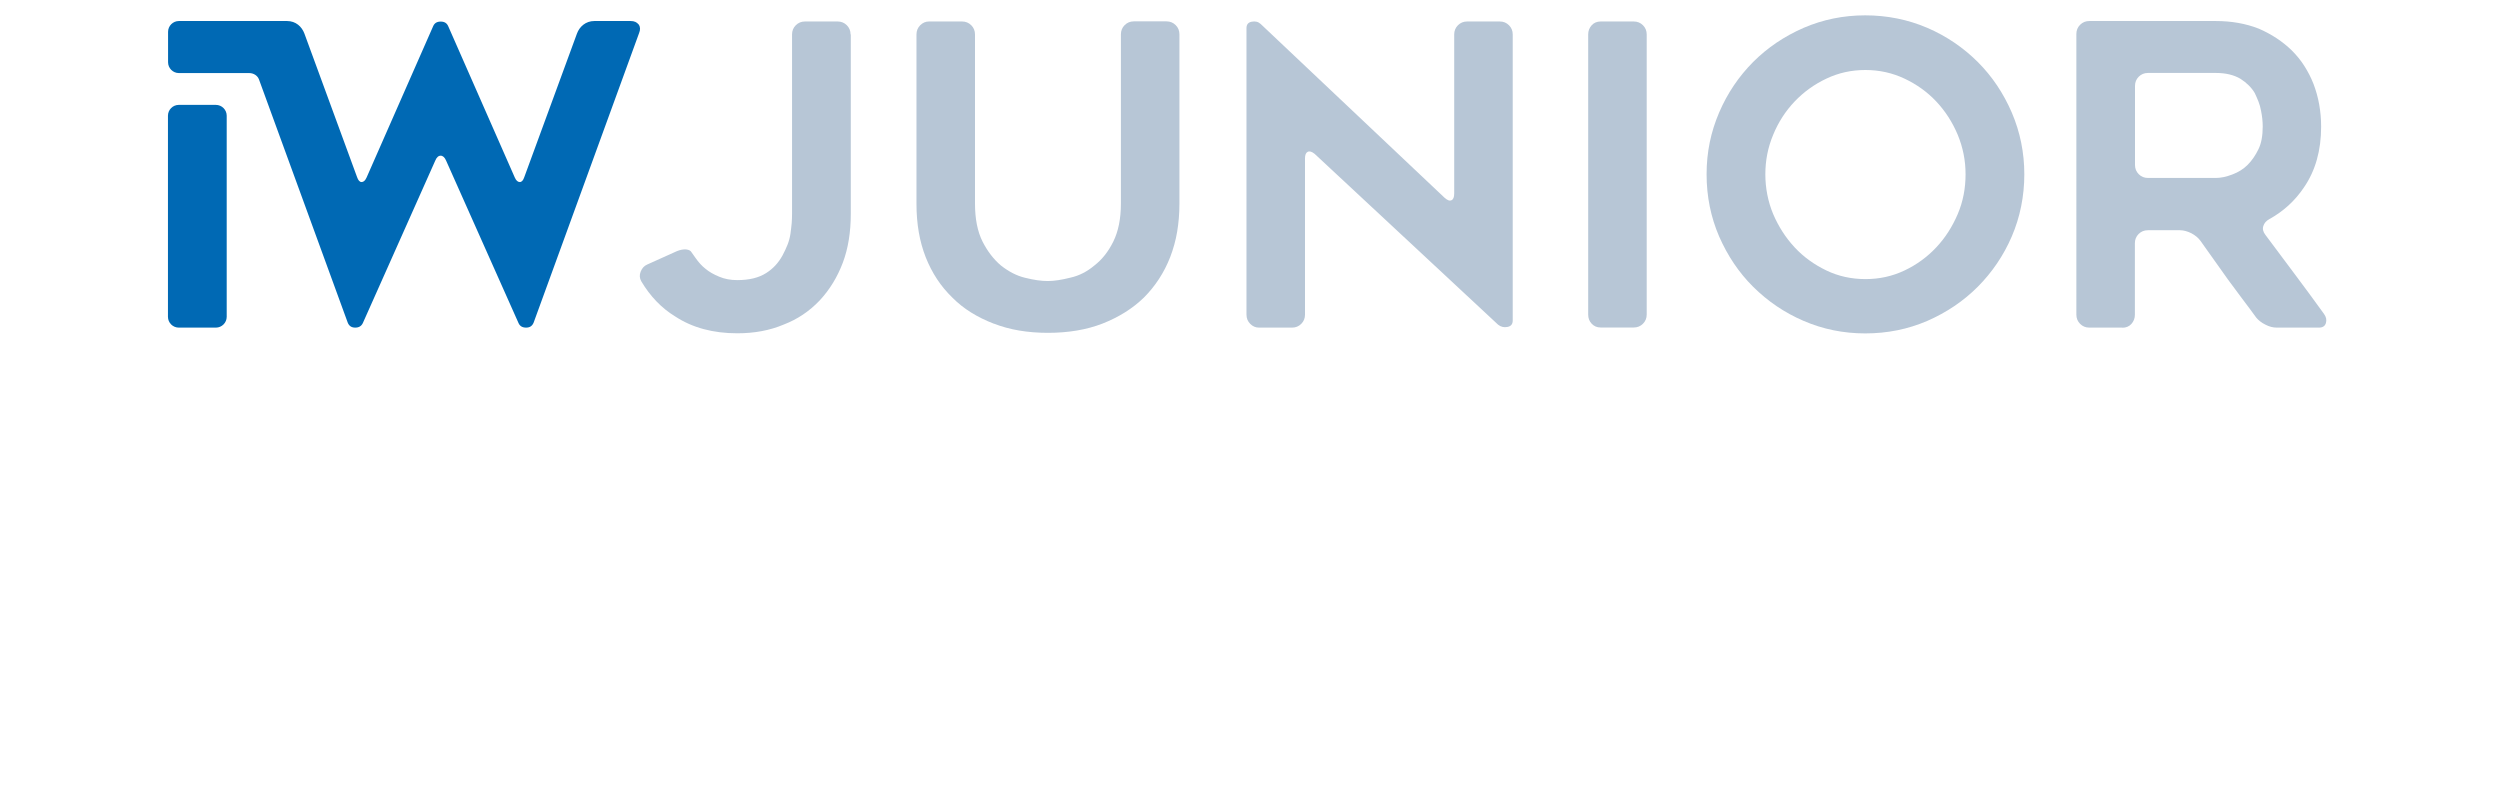 <?xml version="1.0" encoding="UTF-8"?>
<svg xmlns="http://www.w3.org/2000/svg" id="Ebene_1" viewBox="0 0 220 70" width="220" height="70">
  <defs>
    <style>
      .cls-1 {
        fill: #b7c6d6;
      }

      .cls-2 {
        fill: #0069b4;
      }
    </style>
  </defs>
  <path class="cls-1" d="m74.87,3.03v15.77c0,1.62-.23,3.06-.7,4.31s-1.14,2.36-2.03,3.32c-.91.96-1.97,1.67-3.17,2.13-1.23.52-2.59.77-4.09.77-2.13,0-3.95-.49-5.46-1.48-1.2-.73-2.2-1.77-2.99-3.1-.15-.27-.17-.55-.05-.85s.3-.5.57-.62l2.62-1.18c.3-.12.57-.17.81-.15.25.03.4.11.48.26.05.07.11.15.17.24s.12.17.17.24c.27.39.57.72.88.96.32.27.72.5,1.21.7.47.2.99.3,1.59.3,1.06,0,1.9-.21,2.54-.62.62-.39,1.09-.91,1.44-1.55.17-.32.32-.63.44-.94.12-.3.21-.63.26-.97s.08-.66.11-.94c.02-.29.03-.55.03-.83V3.03c0-.32.11-.59.33-.81s.49-.33.81-.33h2.87c.32,0,.59.11.81.33s.33.49.33.81h.01Z"></path>
  <path class="cls-1" d="m87.47,28.49c-1.48-.57-2.69-1.32-3.65-2.29-1.03-.99-1.81-2.18-2.36-3.57-.54-1.38-.81-2.93-.81-4.68V3.03c0-.32.11-.59.33-.81s.48-.33.77-.33h2.91c.32,0,.59.11.81.33s.33.49.33.81v14.88c0,1.35.22,2.47.67,3.36.44.86.98,1.56,1.62,2.1.69.54,1.39.9,2.1,1.07.39.1.76.17,1.09.22s.65.07.94.07c.54,0,1.2-.1,1.99-.3.76-.17,1.46-.53,2.1-1.07.67-.52,1.22-1.21,1.66-2.1s.67-2,.67-3.36V3.02c0-.32.11-.59.33-.81s.49-.33.81-.33h2.87c.32,0,.59.11.81.33s.33.49.33.81v14.92c0,.86-.07,1.67-.2,2.45s-.34,1.52-.61,2.23c-.54,1.38-1.32,2.57-2.32,3.57-.99.96-2.2,1.72-3.65,2.29-1.39.54-3,.81-4.79.81s-3.38-.27-4.76-.81h0,0Z"></path>
  <path class="cls-1" d="m114.84,13.94v13.75c0,.32-.11.59-.33.81s-.49.33-.81.33h-2.91c-.3,0-.55-.11-.77-.33s-.33-.49-.33-.81V2.48c0-.32.15-.51.46-.57s.57,0,.79.2l16.18,15.29c.25.22.44.3.61.22.16-.07.24-.27.24-.59V3.03c0-.32.11-.59.33-.81s.49-.33.81-.33h2.87c.32,0,.59.11.81.33s.33.49.33.81v25.17c0,.32-.15.51-.46.57s-.58,0-.83-.2l-16.14-15.03c-.25-.2-.45-.26-.61-.18s-.24.27-.24.59h0Z"></path>
  <path class="cls-1" d="m143.77,28.82h-2.91c-.32,0-.58-.11-.79-.33-.21-.22-.31-.49-.31-.81V3.03c0-.32.11-.59.31-.81s.47-.33.79-.33h2.91c.32,0,.59.11.81.33s.33.49.33.81v24.65c0,.32-.11.59-.33.81s-.49.33-.81.33h0Z"></path>
  <path class="cls-1" d="m164.16,6.16c-1.23,0-2.37.25-3.44.76-1.06.5-1.99,1.17-2.79,2.01-.8.84-1.43,1.81-1.89,2.93-.47,1.12-.69,2.28-.69,3.48s.23,2.4.69,3.5c.47,1.1,1.1,2.08,1.89,2.93s1.73,1.52,2.79,2.03,2.21.76,3.44.76,2.37-.25,3.44-.76c1.06-.5,1.99-1.18,2.79-2.03.8-.85,1.42-1.83,1.89-2.93.47-1.1.69-2.27.69-3.5s-.23-2.36-.69-3.48c-.47-1.12-1.1-2.09-1.89-2.93s-1.73-1.51-2.79-2.01-2.21-.76-3.44-.76h0Zm-.02,23.18c-1.92,0-3.72-.37-5.42-1.1s-3.17-1.74-4.44-3-2.26-2.75-3-4.44c-.73-1.7-1.1-3.51-1.1-5.46s.37-3.72,1.1-5.43c.73-1.71,1.74-3.19,3-4.46,1.27-1.27,2.75-2.26,4.44-3,1.7-.73,3.5-1.1,5.42-1.1s3.76.37,5.46,1.1,3.17,1.74,4.44,3c1.27,1.27,2.26,2.75,3,4.46.73,1.71,1.1,3.52,1.1,5.43s-.37,3.76-1.1,5.46-1.74,3.17-3,4.44c-1.27,1.27-2.75,2.26-4.44,3-1.7.73-3.51,1.1-5.46,1.1h0Z"></path>
  <path class="cls-1" d="m189.02,15.66h5.97c.44,0,.92-.1,1.44-.3.54-.2.99-.48,1.36-.85s.69-.83.96-1.39c.25-.52.37-1.18.37-1.99,0-.44-.05-.91-.15-1.39-.05-.27-.12-.54-.22-.79s-.21-.51-.33-.76c-.29-.49-.72-.91-1.25-1.25-.57-.34-1.29-.52-2.18-.52h-5.97c-.32,0-.59.11-.81.33s-.33.49-.33.81v6.96c0,.32.11.59.33.81s.49.33.81.33h0Zm-2.25,13.17h-2.91c-.32,0-.59-.11-.81-.33s-.33-.49-.33-.81V2.99c0-.32.11-.59.33-.81s.49-.33.81-.33h11.12c1.38,0,2.64.22,3.79.67,1.13.49,2.1,1.13,2.91,1.92.41.41.79.87,1.1,1.36s.59,1.02.81,1.59c.44,1.15.67,2.41.67,3.76,0,2.09-.5,3.87-1.51,5.34-.79,1.18-1.81,2.11-3.06,2.8-.27.15-.44.35-.52.61s-.01.51.18.76c.91,1.23,1.78,2.39,2.6,3.48.82,1.09,1.67,2.25,2.56,3.48.2.27.25.54.17.81s-.29.4-.61.4h-3.72c-.32,0-.65-.08-.99-.26-.35-.17-.62-.39-.81-.62-.41-.57-.83-1.13-1.24-1.67-.4-.55-.82-1.11-1.24-1.67l-2.43-3.42c-.2-.27-.47-.49-.81-.67-.35-.17-.68-.26-.99-.26h-2.83c-.32,0-.59.11-.81.33s-.33.49-.33.81v6.3c0,.32-.11.59-.31.81s-.47.33-.79.33h-.01Z"></path>
  <path class="cls-2" d="m19,9.23h-3.27c-.52,0-.95.43-.95.95v17.7c0,.52.43.95.95.95h3.27c.52,0,.95-.43.95-.95V10.18c0-.52-.43-.95-.95-.95h0Z"></path>
  <path class="cls-2" d="m56.2,2.16c-.15-.21-.39-.31-.7-.31h-3.2c-.76,0-1.31.5-1.53,1.11l-4.63,12.62c-.1.3-.23.44-.4.44s-.32-.13-.44-.4l-5.86-13.32c-.12-.27-.33-.4-.66-.4s-.54.13-.66.4l-5.86,13.32c-.12.27-.27.4-.44.4s-.3-.15-.4-.44l-4.63-12.62c-.23-.62-.76-1.11-1.53-1.11h-9.52c-.52,0-.95.43-.95.95v2.68c0,.52.43.95.95.95h6.19c.39,0,.73.22.86.56l7.81,21.4c.12.3.34.44.66.44s.54-.13.67-.4l6.37-14.29c.12-.3.29-.44.48-.44s.36.15.48.44l6.37,14.29c.12.27.34.4.67.4s.54-.15.66-.44L56.24,2.91c.12-.29.11-.54-.03-.76h-.01Z"></path>
</svg>
